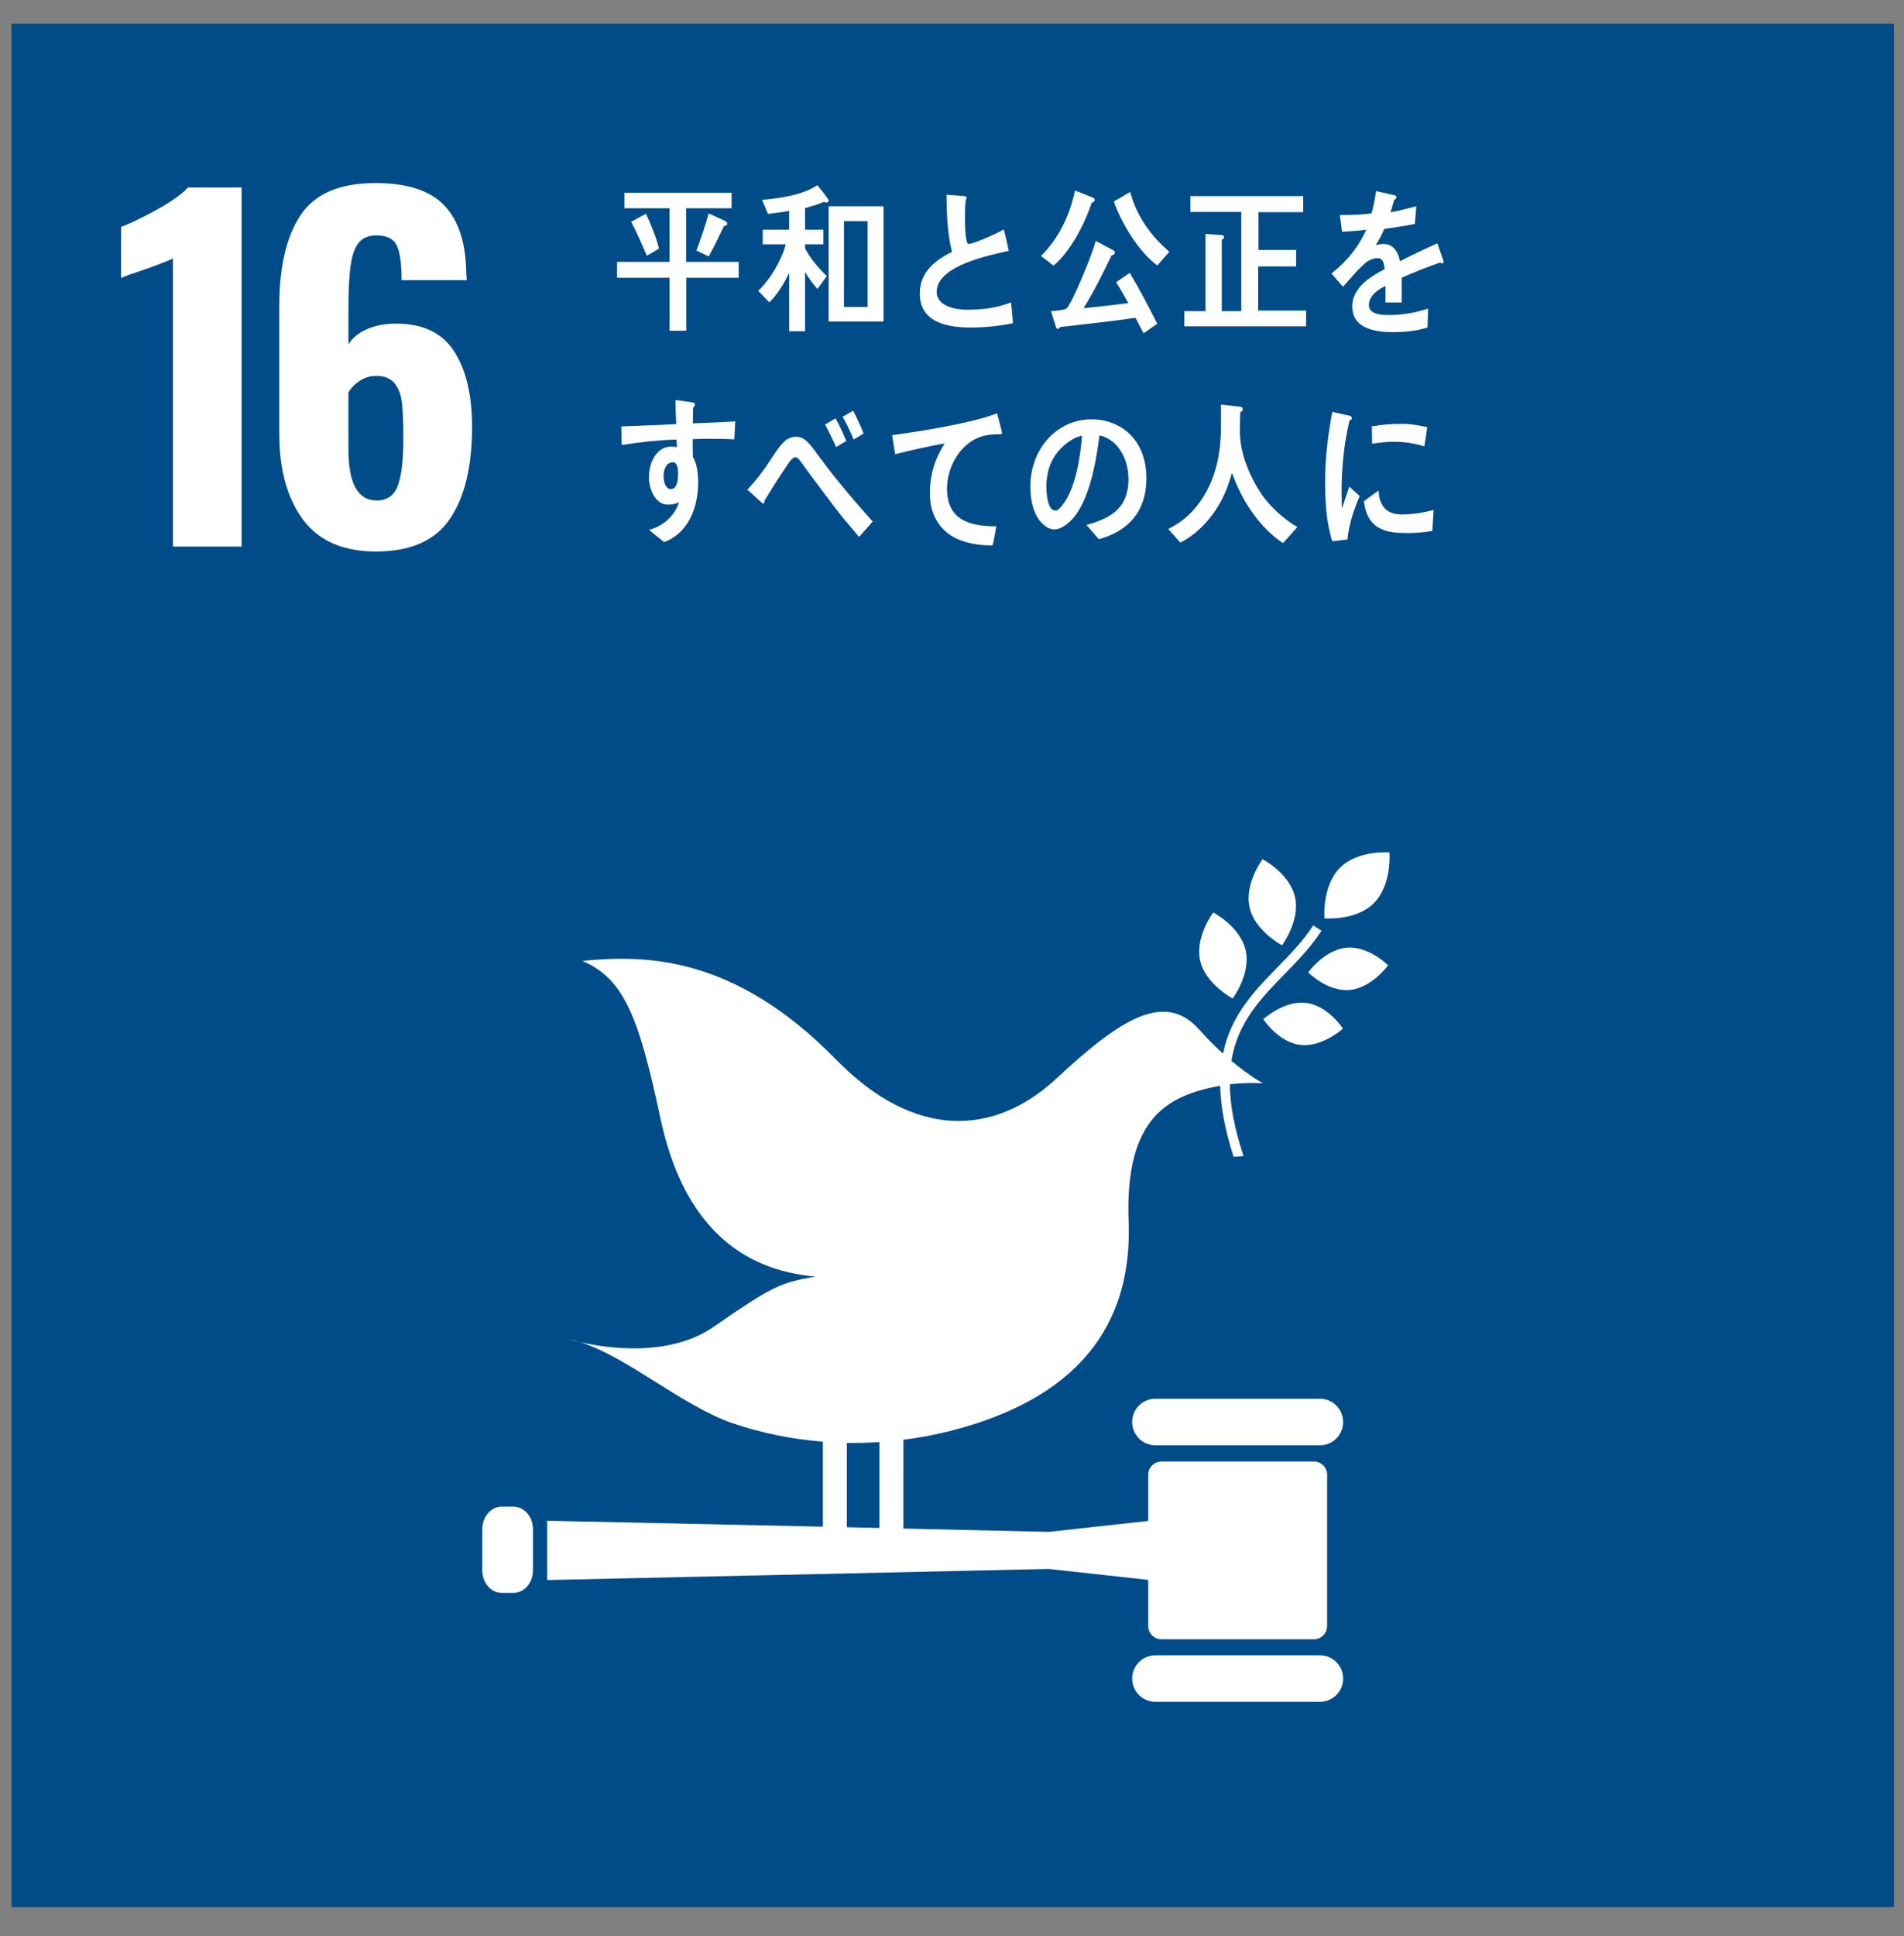 <svg width="61" height="62" viewBox="0 0 61 62" fill="none" xmlns="http://www.w3.org/2000/svg">
<rect x="0" y="0" width="61" height="62" fill="#808080" stroke="none"/>
<path d="M60.682 0.76H0.367V61.075H60.682V0.76Z" fill="#004C88"/>
<path d="M5.54 8.276C5.436 8.333 5.133 8.451 4.631 8.631C4.234 8.764 3.983 8.853 3.879 8.901V7.268C4.2 7.145 4.591 6.955 5.05 6.7C5.509 6.444 5.834 6.212 6.023 6.004H7.741V17.504H5.54V8.275L5.54 8.276Z" fill="white"/>
<path d="M9.707 16.64C9.201 15.958 8.947 15.04 8.947 13.886V9.796C8.947 8.547 9.174 7.579 9.629 6.893C10.083 6.206 10.883 5.863 12.028 5.863C13.051 5.863 13.789 6.105 14.243 6.587C14.698 7.07 14.93 7.799 14.939 8.774L14.954 8.973H12.866C12.866 8.443 12.814 8.071 12.71 7.858C12.606 7.645 12.389 7.539 12.057 7.539C11.82 7.539 11.638 7.61 11.511 7.752C11.383 7.894 11.293 8.13 11.241 8.461C11.189 8.793 11.163 9.262 11.163 9.867V11.031C11.286 10.823 11.484 10.66 11.759 10.541C12.034 10.423 12.346 10.364 12.696 10.364C13.548 10.364 14.166 10.66 14.549 11.251C14.932 11.843 15.124 12.65 15.124 13.672C15.124 14.941 14.887 15.922 14.414 16.618C13.941 17.314 13.15 17.662 12.043 17.662C10.992 17.662 10.214 17.322 9.707 16.64H9.707ZM12.745 15.554C12.864 15.236 12.923 14.733 12.923 14.041C12.923 13.559 12.909 13.185 12.88 12.92C12.852 12.655 12.774 12.442 12.646 12.281C12.518 12.12 12.322 12.039 12.057 12.039C11.858 12.039 11.681 12.091 11.525 12.195C11.368 12.3 11.248 12.422 11.163 12.565V14.396C11.163 15.485 11.466 16.029 12.071 16.029C12.402 16.029 12.627 15.87 12.746 15.553L12.745 15.554Z" fill="white"/>
<path d="M40.45 27.516C40.45 27.516 39.862 28.297 40.033 29.058C40.205 29.82 41.073 30.272 41.073 30.272C41.073 30.272 41.662 29.491 41.49 28.73C41.319 27.968 40.45 27.516 40.45 27.516Z" fill="white"/>
<path d="M39.492 31.977C39.492 31.977 40.08 31.195 39.909 30.434C39.736 29.672 38.869 29.221 38.869 29.221C38.869 29.221 38.28 30.001 38.451 30.763C38.624 31.523 39.492 31.977 39.492 31.977" fill="white"/>
<path d="M41.91 31.141C41.91 31.141 42.532 31.768 43.239 31.704C43.946 31.642 44.471 30.914 44.471 30.914C44.471 30.914 43.85 30.287 43.142 30.35C42.435 30.413 41.91 31.141 41.91 31.141Z" fill="white"/>
<path d="M42.926 27.794C42.35 28.378 42.432 29.411 42.432 29.411C42.432 29.411 43.446 29.499 44.023 28.916C44.599 28.332 44.517 27.299 44.517 27.299C44.517 27.299 43.502 27.211 42.926 27.794" fill="white"/>
<path d="M41.658 33.463C42.362 33.546 43.025 32.941 43.025 32.941C43.025 32.941 42.545 32.2 41.841 32.117C41.136 32.034 40.473 32.64 40.473 32.64C40.473 32.64 40.953 33.38 41.657 33.463" fill="white"/>
<path d="M42.287 44.795H37.018C36.606 44.795 36.272 45.127 36.272 45.54C36.272 45.953 36.606 46.286 37.018 46.286H42.287C42.699 46.286 43.032 45.952 43.032 45.54C43.032 45.128 42.698 44.795 42.287 44.795Z" fill="white"/>
<path d="M42.287 53.011H37.018C36.606 53.011 36.272 53.344 36.272 53.756C36.272 54.168 36.606 54.501 37.018 54.501H42.287C42.699 54.501 43.032 54.167 43.032 53.756C43.032 53.344 42.698 53.011 42.287 53.011Z" fill="white"/>
<path d="M18.59 42.985C18.466 42.946 18.344 42.913 18.225 42.891C18.225 42.891 18.36 42.932 18.59 42.985Z" fill="white"/>
<path d="M42.093 46.805H37.211C36.977 46.805 36.787 46.996 36.787 47.23V48.708L33.599 49.059L28.943 48.952V46.108C29.562 46.029 30.181 45.906 30.796 45.732C35.278 44.467 36.256 41.676 36.158 39.112C36.06 36.5 36.896 35.486 38.097 35.035C38.441 34.906 38.781 34.825 39.092 34.772C39.105 35.413 39.236 36.158 39.522 37.047C39.629 37.041 39.735 37.032 39.84 37.021C39.537 36.112 39.408 35.364 39.401 34.727C40.021 34.653 40.464 34.695 40.464 34.695C40.464 34.695 40.044 34.469 39.452 33.974C39.653 32.738 40.39 31.978 41.149 31.202C41.566 30.774 41.997 30.333 42.337 29.807L42.072 29.637C41.751 30.136 41.329 30.566 40.923 30.982C40.183 31.739 39.436 32.513 39.183 33.74C38.942 33.524 38.682 33.267 38.416 32.968C37.31 31.729 35.888 32.639 33.859 34.528C31.829 36.416 29.276 36.481 26.783 33.93C23.494 30.563 20.625 30.582 18.657 30.773C20.003 31.346 20.474 32.604 21.155 35.801C21.869 39.155 23.669 40.673 26.133 40.883C24.991 41.068 24.695 41.226 22.859 42.494C21.425 43.483 19.409 43.17 18.591 42.984C20.092 43.453 21.87 45.027 23.461 45.575C24.387 45.893 25.363 46.09 26.363 46.17V48.892L17.531 48.702V50.601L33.599 50.245L36.787 50.596V52.073C36.787 52.307 36.977 52.498 37.211 52.498H42.093C42.328 52.498 42.518 52.307 42.518 52.073V47.229C42.518 46.995 42.328 46.805 42.093 46.805V46.805ZM27.131 46.21C27.478 46.215 27.826 46.205 28.175 46.181V48.934L27.131 48.91V46.21Z" fill="white"/>
<path d="M17.075 50.288C17.075 50.689 16.795 51.013 16.451 51.013H16.075C15.731 51.013 15.451 50.689 15.451 50.288V48.975C15.451 48.574 15.732 48.25 16.075 48.25H16.451C16.795 48.25 17.075 48.574 17.075 48.975V50.288Z" fill="white"/>
<path d="M21.988 8.894V10.592H21.452V8.894H19.77V8.387H21.452V6.669H20.004V6.172H23.439V6.669H21.983V8.387H23.666V8.894H21.988ZM20.722 8.19C20.566 7.822 20.406 7.45 20.221 7.103L20.695 6.845C20.845 7.165 21.031 7.611 21.112 7.962L20.722 8.19H20.722ZM23.192 7.242C23.037 7.57 22.882 7.895 22.705 8.21L22.311 8.025C22.457 7.636 22.59 7.237 22.705 6.835L23.236 7.078C23.267 7.093 23.298 7.124 23.298 7.165C23.298 7.222 23.226 7.242 23.192 7.242Z" fill="white"/>
<path d="M26.478 6.488C26.452 6.488 26.429 6.478 26.407 6.462C26.208 6.545 26 6.606 25.792 6.665V7.358H26.38V7.824H25.792V7.952C25.955 8.278 26.239 8.605 26.491 8.842L26.19 9.252C26.044 9.091 25.903 8.905 25.792 8.708V10.607H25.283V8.735C25.136 9.055 24.893 9.458 24.645 9.681L24.291 9.313C24.666 8.962 25.03 8.362 25.176 7.824H24.436V7.358H25.283V6.753C25.056 6.794 24.831 6.824 24.605 6.85L24.414 6.4C24.95 6.354 25.721 6.25 26.186 5.93C26.235 5.987 26.549 6.375 26.549 6.416C26.549 6.462 26.514 6.489 26.478 6.489V6.488ZM26.549 10.297V6.606H28.307V10.297H26.549ZM27.797 7.083H27.039V9.83H27.797V7.083Z" fill="white"/>
<path d="M31.112 10.489C30.478 10.489 29.469 10.391 29.469 9.402C29.469 8.683 30 8.316 30.5 8.067C30.349 7.471 30.332 6.851 30.323 6.236C30.456 6.245 30.593 6.257 30.726 6.266C30.792 6.272 30.859 6.277 30.925 6.288C30.947 6.293 30.973 6.304 30.973 6.334C30.973 6.355 30.956 6.376 30.943 6.391C30.921 6.547 30.917 6.712 30.917 6.868C30.917 7.059 30.912 7.659 31 7.794C31.009 7.804 31.028 7.809 31.041 7.809C31.209 7.809 31.983 7.457 32.157 7.348C32.223 7.57 32.267 7.804 32.319 8.031C31.766 8.161 30.009 8.492 30.009 9.346C30.009 9.827 30.664 9.92 30.969 9.92C31.47 9.92 31.917 9.868 32.39 9.686C32.417 9.904 32.439 10.127 32.453 10.35C32.01 10.442 31.558 10.489 31.112 10.489V10.489Z" fill="white"/>
<path d="M34.979 6.488C34.736 7.202 34.292 8.056 33.752 8.507L33.35 8.196C33.894 7.673 34.279 6.903 34.439 6.101L35.023 6.333C35.05 6.344 35.072 6.365 35.072 6.4C35.072 6.453 35.019 6.484 34.979 6.488H34.979ZM36.639 10.674C36.551 10.509 36.466 10.343 36.378 10.177C35.577 10.296 34.772 10.379 33.965 10.473C33.947 10.498 33.916 10.534 33.885 10.534C33.859 10.534 33.846 10.513 33.837 10.488L33.673 9.965C33.802 9.95 33.934 9.95 34.062 9.918C34.168 9.893 34.182 9.882 34.243 9.779C34.434 9.448 34.589 9.07 34.74 8.713C34.876 8.387 35.005 8.056 35.107 7.715L35.665 8.014C35.687 8.025 35.718 8.056 35.718 8.087C35.718 8.144 35.652 8.175 35.612 8.18C35.333 8.759 35.05 9.334 34.713 9.871C35.192 9.825 35.67 9.768 36.147 9.707C36.023 9.479 35.895 9.256 35.758 9.039C35.903 8.936 36.05 8.837 36.196 8.739C36.509 9.267 36.798 9.815 37.077 10.368L36.639 10.674H36.639ZM37.077 8.501C36.506 8.088 35.935 7.172 35.683 6.453C35.86 6.353 36.033 6.245 36.21 6.147C36.413 6.934 36.9 7.585 37.463 8.062L37.077 8.501H37.077Z" fill="white"/>
<path d="M37.943 10.451V9.965H38.621V7.492L39.143 7.528C39.174 7.528 39.214 7.549 39.214 7.591C39.214 7.637 39.178 7.668 39.143 7.679V9.965H39.768V6.788H38.138V6.281H41.751V6.794H40.317V8.004H41.525V8.532H40.308V9.945H41.844V10.451H37.944L37.943 10.451Z" fill="white"/>
<path d="M46.2 8.434C46.178 8.434 46.155 8.424 46.134 8.408C45.815 8.517 45.198 8.759 44.907 8.894V9.69L44.384 9.685C44.389 9.613 44.389 9.536 44.389 9.449V9.158C44.035 9.323 43.857 9.535 43.857 9.773C43.857 9.981 44.061 10.089 44.464 10.089C44.902 10.089 45.3 10.032 45.753 9.882L45.735 10.487C45.345 10.617 44.915 10.637 44.623 10.637C43.756 10.637 43.322 10.364 43.322 9.809C43.322 9.54 43.446 9.292 43.685 9.065C43.836 8.925 44.061 8.775 44.358 8.62C44.349 8.387 44.278 8.268 44.15 8.268C43.986 8.268 43.836 8.33 43.694 8.465C43.605 8.547 43.49 8.657 43.353 8.816C43.19 8.997 43.087 9.122 43.025 9.183C42.946 9.09 42.821 8.951 42.658 8.759C43.154 8.372 43.526 7.9 43.773 7.358C43.539 7.388 43.277 7.409 42.994 7.424C42.976 7.228 42.95 7.047 42.924 6.887C43.339 6.887 43.681 6.871 43.938 6.835C43.991 6.684 44.039 6.447 44.088 6.121L44.686 6.256C44.722 6.265 44.739 6.287 44.739 6.317C44.739 6.348 44.717 6.375 44.668 6.396C44.646 6.483 44.606 6.618 44.548 6.794C44.753 6.769 45.053 6.691 45.376 6.602L45.328 7.172C45.084 7.223 44.756 7.275 44.349 7.332C44.287 7.488 44.186 7.679 44.075 7.85C44.181 7.819 44.27 7.814 44.327 7.814C44.598 7.814 44.774 7.994 44.853 8.366C45.208 8.181 45.61 7.989 46.05 7.793L46.252 8.372C46.252 8.414 46.235 8.434 46.2 8.434V8.434Z" fill="white"/>
<path d="M23.526 14.069C23.345 14.059 23.163 14.054 22.986 14.054C22.72 14.054 22.455 14.049 22.194 14.064C22.198 14.256 22.188 14.447 22.202 14.639C22.34 14.882 22.366 15.177 22.366 15.457C22.366 16.32 22.012 17.092 21.276 17.361C21.117 17.226 20.948 17.107 20.794 16.967C21.193 16.873 21.618 16.543 21.755 16.077C21.644 16.145 21.517 16.16 21.387 16.16C21.011 16.16 20.79 15.69 20.79 15.291C20.79 14.795 21.041 14.303 21.506 14.303C21.564 14.303 21.626 14.308 21.683 14.324C21.683 14.241 21.68 14.158 21.674 14.076C21.374 14.081 21.073 14.112 20.776 14.137C20.489 14.168 20.205 14.205 19.922 14.251C19.904 14.055 19.913 13.853 19.904 13.656C20.493 13.631 21.077 13.616 21.666 13.58C21.652 13.325 21.644 13.073 21.639 12.812C21.768 12.824 21.905 12.845 22.033 12.865C22.087 12.875 22.149 12.875 22.197 12.891C22.228 12.896 22.264 12.906 22.264 12.952C22.264 13 22.233 13.04 22.207 13.061C22.202 13.227 22.198 13.392 22.198 13.558C22.649 13.543 23.105 13.522 23.556 13.496L23.526 14.07V14.069ZM21.551 14.805C21.348 14.805 21.259 15.032 21.259 15.244C21.259 15.415 21.313 15.663 21.494 15.663C21.688 15.663 21.724 15.374 21.724 15.197C21.724 15.057 21.724 14.804 21.551 14.804V14.805Z" fill="white"/>
<path d="M27.522 17.196C27.297 16.916 27.031 16.627 26.796 16.317C26.517 15.95 26.229 15.566 25.959 15.204C25.867 15.079 25.773 14.945 25.68 14.82C25.632 14.759 25.57 14.645 25.485 14.645C25.366 14.645 25.25 14.858 25.185 14.949C25.096 15.079 25.008 15.219 24.924 15.344C24.773 15.571 24.64 15.804 24.494 16.027V16.052C24.494 16.093 24.477 16.129 24.437 16.129L23.945 15.68C24.127 15.477 24.308 15.276 24.467 15.048C24.635 14.815 24.786 14.557 24.964 14.323C25.132 14.112 25.264 13.987 25.517 13.987C25.703 13.987 25.827 14.101 25.956 14.245C26.052 14.355 26.146 14.499 26.235 14.613C26.443 14.888 26.651 15.167 26.863 15.425C27.191 15.835 27.616 16.32 27.961 16.703L27.522 17.195L27.522 17.196ZM26.787 14.319C26.681 14.071 26.557 13.833 26.434 13.595L26.769 13.398C26.898 13.626 27.013 13.875 27.111 14.123L26.787 14.319ZM27.349 14.076C27.247 13.822 27.129 13.584 26.995 13.346L27.333 13.155C27.456 13.388 27.57 13.636 27.668 13.884L27.349 14.075V14.076Z" fill="white"/>
<path d="M32.039 13.911C32.022 13.911 32 13.906 31.982 13.906C31.774 13.906 31.553 13.931 31.349 14.014C30.765 14.246 30.34 14.934 30.34 15.658C30.34 16.731 31.199 16.854 31.92 16.854C31.885 17.056 31.85 17.263 31.801 17.465H31.704C31.384 17.465 31.008 17.403 30.711 17.278C30.149 17.045 29.791 16.523 29.791 15.814C29.791 15.189 29.95 14.702 30.265 14.2C29.733 14.298 29.202 14.412 28.679 14.546C28.649 14.34 28.608 14.138 28.582 13.936C29.503 13.806 30.414 13.662 31.319 13.434C31.531 13.378 31.738 13.316 31.943 13.237C31.964 13.316 32.102 13.817 32.102 13.858C32.102 13.899 32.071 13.91 32.039 13.91V13.911Z" fill="white"/>
<path d="M35.205 17.267C35.068 17.119 34.944 16.958 34.807 16.812C35.506 16.615 36.153 16.332 36.153 15.348C36.153 14.681 35.808 14.075 35.228 13.941C35.108 14.836 34.873 16.259 34.178 16.787C34.05 16.885 33.922 16.952 33.767 16.952C33.584 16.952 33.408 16.806 33.293 16.652C33.085 16.372 33.01 15.954 33.01 15.591C33.01 14.324 33.909 13.429 34.962 13.429C35.936 13.429 36.728 14.106 36.728 15.313C36.728 16.44 36.082 17.03 35.205 17.267V17.267ZM33.647 14.883C33.563 15.105 33.523 15.348 33.523 15.591C33.523 15.803 33.563 16.352 33.811 16.352C33.899 16.352 33.974 16.253 34.027 16.187C34.444 15.689 34.621 14.63 34.665 13.951C34.267 14.034 33.811 14.447 33.647 14.883V14.883Z" fill="white"/>
<path d="M41.104 17.392C40.373 16.915 39.781 16.041 39.471 15.14C39.4 15.373 39.329 15.601 39.231 15.819C39.014 16.311 38.673 16.76 38.271 17.081C38.125 17.195 37.974 17.299 37.815 17.375L37.426 16.94C37.598 16.859 37.794 16.739 37.953 16.605C38.528 16.125 38.9 15.421 39.046 14.571C39.138 14.038 39.117 13.495 39.117 12.957L39.732 13.025C39.768 13.03 39.817 13.051 39.817 13.102C39.817 13.154 39.772 13.185 39.736 13.195C39.728 13.408 39.723 13.614 39.723 13.826C39.723 14.526 40.055 15.286 40.414 15.824C40.68 16.222 41.175 16.662 41.565 16.879L41.105 17.392L41.104 17.392Z" fill="white"/>
<path d="M43.167 17.277C43.007 17.294 42.848 17.315 42.684 17.335C42.485 16.715 42.455 16.041 42.455 15.384C42.455 14.649 42.551 13.909 42.684 13.19L43.069 13.279C43.127 13.294 43.203 13.299 43.26 13.325C43.286 13.335 43.31 13.351 43.31 13.392C43.31 13.434 43.27 13.46 43.238 13.46C43.061 14.178 42.981 14.992 42.981 15.736C42.981 15.923 42.991 16.103 42.991 16.29C43.07 16.057 43.145 15.819 43.23 15.586C43.34 15.685 43.451 15.788 43.561 15.886C43.366 16.347 43.225 16.76 43.168 17.277H43.167ZM45.89 17.003C45.628 17.044 45.372 17.071 45.111 17.071C44.438 17.071 43.809 16.988 43.697 16.052C43.854 15.938 44.008 15.818 44.168 15.709C44.186 16.243 44.465 16.476 44.903 16.476C45.248 16.476 45.593 16.424 45.93 16.331C45.917 16.553 45.903 16.777 45.89 17.003L45.89 17.003ZM45.633 14.293C45.31 14.194 44.986 14.148 44.651 14.148C44.42 14.148 44.19 14.174 43.959 14.21C43.955 14.024 43.959 13.842 43.951 13.656C44.274 13.595 44.597 13.574 44.924 13.574C45.195 13.574 45.461 13.62 45.727 13.682C45.696 13.884 45.668 14.091 45.633 14.293Z" fill="white"/>
</svg>
